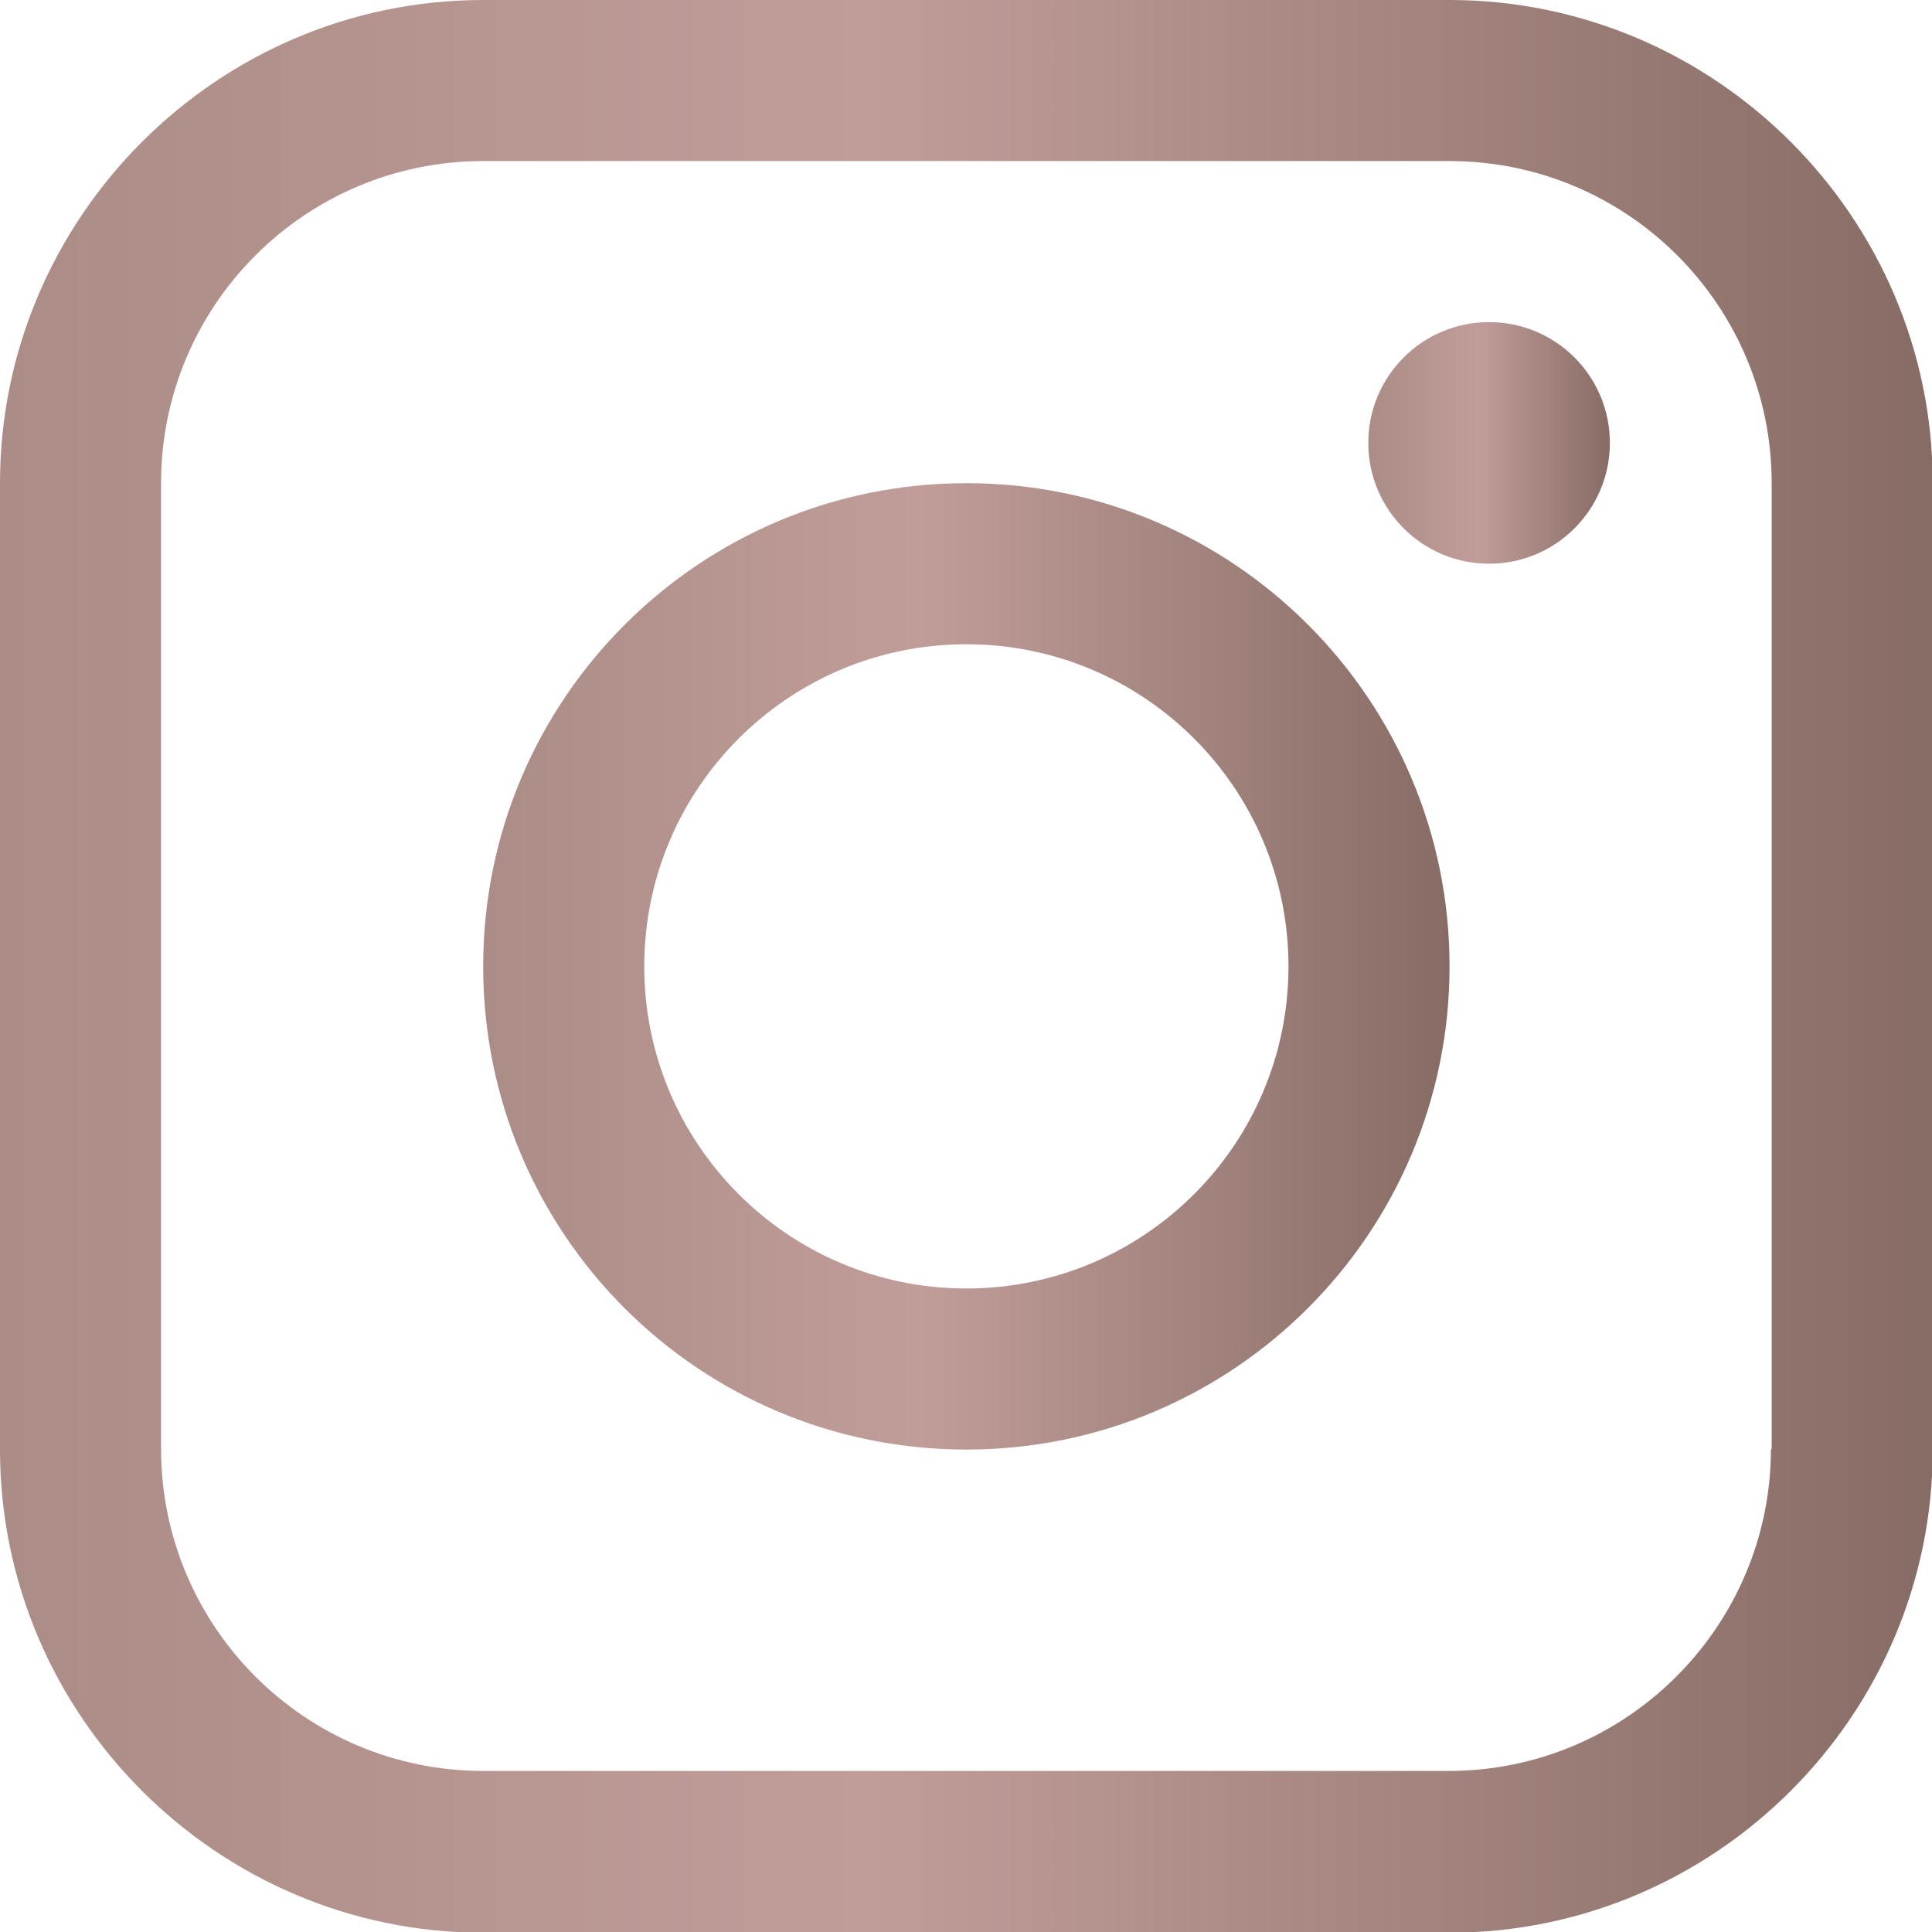 <?xml version="1.0" encoding="UTF-8"?> <svg xmlns="http://www.w3.org/2000/svg" xmlns:xlink="http://www.w3.org/1999/xlink" id="_Слой_2" data-name="Слой 2" viewBox="0 0 26.39 26.39"> <defs> <style> .cls-1 { fill: url(#_Безымянный_градиент_11-3); } .cls-1, .cls-2, .cls-3 { stroke-width: 0px; } .cls-2 { fill: url(#_Безымянный_градиент_11-2); } .cls-3 { fill: url(#_Безымянный_градиент_11); } </style> <linearGradient id="_Безымянный_градиент_11" data-name="Безымянный градиент 11" x1="0" y1="13.2" x2="26.39" y2="13.2" gradientUnits="userSpaceOnUse"> <stop offset="0" stop-color="#ab8c86"></stop> <stop offset=".45" stop-color="#c19d9a"></stop> <stop offset="1" stop-color="#876c65"></stop> </linearGradient> <linearGradient id="_Безымянный_градиент_11-2" data-name="Безымянный градиент 11" x1="18.7" y1="6.05" x2="21.99" y2="6.05" xlink:href="#_Безымянный_градиент_11"></linearGradient> <linearGradient id="_Безымянный_градиент_11-3" data-name="Безымянный градиент 11" x1="6.6" y1="13.2" x2="19.79" y2="13.2" xlink:href="#_Безымянный_градиент_11"></linearGradient> </defs> <g id="_Слой_1-2" data-name="Слой 1"> <g> <path class="cls-3" d="m19.79,0H6.6C2.97,0,0,2.97,0,6.6v13.2c0,3.63,2.97,6.6,6.6,6.6h13.2c3.63,0,6.6-2.97,6.6-6.6V6.6c0-3.63-2.97-6.6-6.6-6.6Zm4.4,19.79c0,2.42-1.97,4.4-4.4,4.4H6.6c-2.43,0-4.4-1.97-4.4-4.4V6.6c0-2.43,1.97-4.4,4.4-4.4h13.2c2.43,0,4.4,1.97,4.4,4.4v13.2h0Z"></path> <circle class="cls-2" cx="20.34" cy="6.05" r="1.65"></circle> <path class="cls-1" d="m13.2,6.6c-3.64,0-6.6,2.95-6.6,6.6s2.95,6.6,6.6,6.6,6.6-2.96,6.6-6.6-2.95-6.6-6.6-6.6Zm0,11c-2.43,0-4.4-1.97-4.4-4.4s1.97-4.4,4.4-4.4,4.4,1.97,4.4,4.4-1.97,4.4-4.4,4.4Z"></path> </g> </g> </svg> 